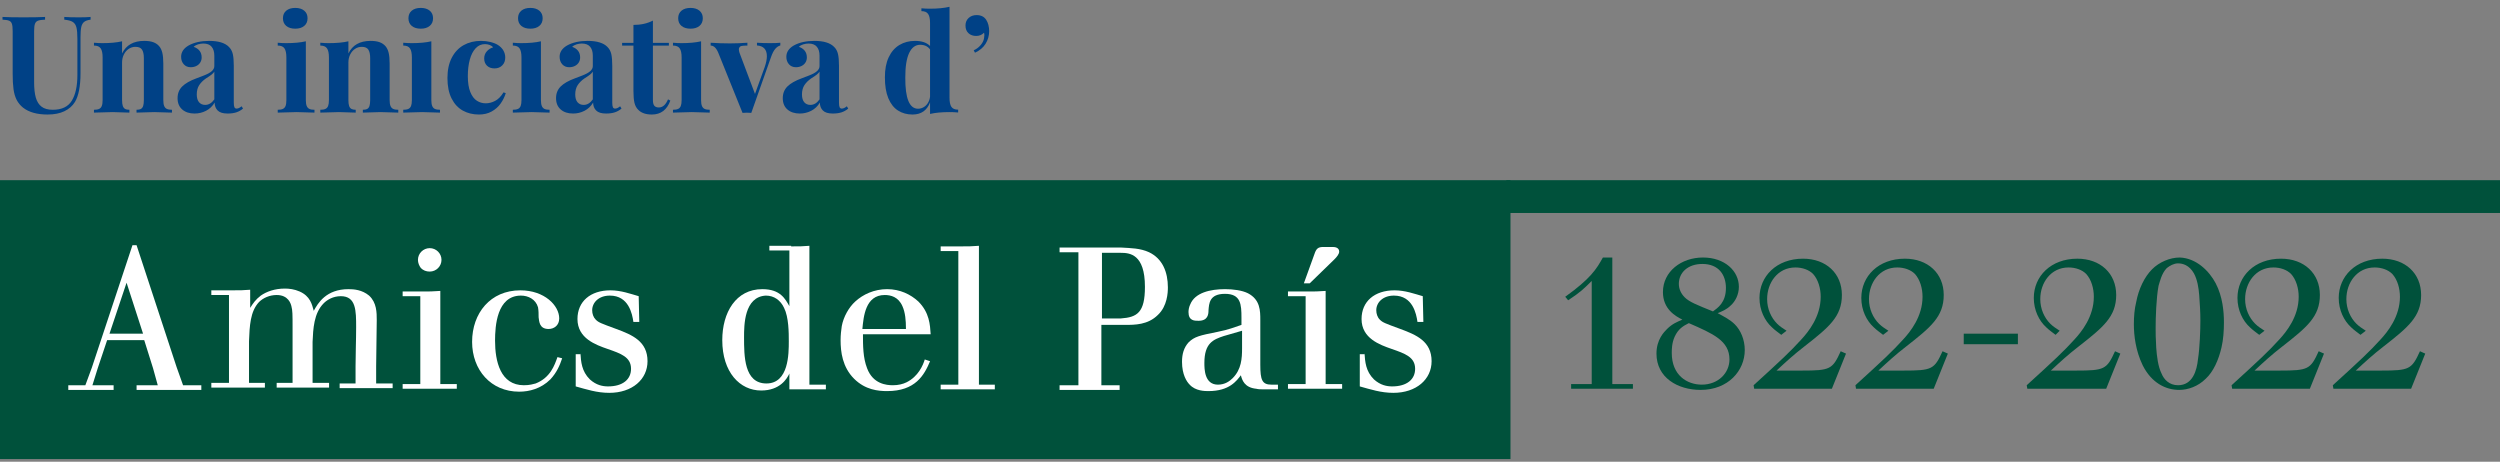 <?xml version="1.0" encoding="UTF-8"?>
<svg width="222px" height="41px" viewBox="0 0 222 41" version="1.1" xmlns="http://www.w3.org/2000/svg" xmlns:xlink="http://www.w3.org/1999/xlink">
    <rect x="0" y="0" width="222" height="41" fill="#808080" stroke="none"/>
    <title>Group 13</title>
    <g id="Page-1" stroke="none" stroke-width="1" fill="none" fill-rule="evenodd">
        <g id="Group-13" transform="translate(0, 0.602)" fill-rule="nonzero">
            <g id="logo200anys+subtitol-color" transform="translate(0, 15.398)">
                <g id="Group" transform="translate(138.992, 6.867)" fill="#00513B">
                    <path d="M0,3.486 C2.248,1.873 2.77,1.04 3.345,5.86197757e-14 L4.182,5.86197757e-14 L4.182,1.925 L4.182,9.78 L4.182,11.237 L6.011,11.237 L6.011,11.653 L0.523,11.653 L0.523,11.237 L2.352,11.237 L2.352,9.78 L2.352,3.069 L2.352,2.081 C1.62,2.809 1.359,3.069 0.261,3.798 L0,3.486 Z" id="Path"></path>
                    <path d="M15.054,5.931 C15.577,6.451 15.943,7.283 15.943,8.22 C15.943,10.04 14.479,11.757 12.023,11.757 C9.984,11.757 8.102,10.665 8.102,8.532 C8.102,7.283 8.782,6.607 9.043,6.347 C9.514,5.879 9.932,5.723 10.402,5.514 C9.775,5.202 8.677,4.578 8.677,3.069 C8.677,1.249 10.298,5.86197757e-14 12.232,5.86197757e-14 C14.166,5.86197757e-14 15.42,1.197 15.42,2.601 C15.42,3.277 15.107,3.902 14.688,4.266 C14.323,4.63 13.904,4.786 13.538,4.942 C14.113,5.254 14.636,5.514 15.054,5.931 Z M9.723,7.023 C9.461,7.595 9.461,8.168 9.461,8.48 C9.461,10.457 10.82,11.289 12.127,11.289 C13.591,11.289 14.584,10.249 14.584,9.052 C14.584,7.387 13.12,6.763 10.977,5.827 C10.454,6.087 10.036,6.347 9.723,7.023 Z M14.27,2.705 C14.27,1.561 13.643,0.572 12.179,0.572 C10.873,0.572 10.089,1.353 10.089,2.341 C10.089,2.809 10.298,3.225 10.611,3.538 C11.029,3.954 11.709,4.214 13.12,4.786 C13.538,4.474 14.27,4.006 14.27,2.705 Z" id="Shape"></path>
                    <path d="M19.184,6.867 C18.923,6.659 18.609,6.451 18.348,6.191 C17.72,5.618 17.25,4.682 17.25,3.59 C17.25,1.665 18.766,0.104 21.118,0.104 C23.157,0.104 24.568,1.405 24.568,3.329 C24.568,5.254 23.418,6.191 21.223,7.908 C20.282,8.636 19.602,9.26 18.766,10.04 L21.013,10.04 C23.522,10.04 23.732,9.936 24.463,8.324 L24.934,8.532 L23.679,11.653 L16.779,11.653 L16.727,11.341 C19.132,9.156 20.02,8.324 20.961,7.283 C21.588,6.607 22.686,5.254 22.686,3.486 C22.686,2.757 22.477,1.977 22.007,1.457 C21.641,1.092 21.066,0.884 20.438,0.884 C18.87,0.884 17.929,2.237 17.929,3.694 C17.929,4.578 18.295,5.358 18.818,5.879 C19.079,6.139 19.341,6.295 19.654,6.503 L19.184,6.867 Z" id="Path"></path>
                    <path d="M28.227,6.867 C27.966,6.659 27.652,6.451 27.391,6.191 C26.763,5.618 26.293,4.682 26.293,3.59 C26.293,1.665 27.809,0.104 30.161,0.104 C32.2,0.104 33.611,1.405 33.611,3.329 C33.611,5.254 32.461,6.191 30.266,7.908 C29.325,8.636 28.645,9.26 27.809,10.04 L30.057,10.04 C32.566,10.04 32.775,9.936 33.506,8.324 L33.977,8.532 L32.722,11.653 L25.822,11.653 L25.77,11.341 C28.175,9.156 29.063,8.324 30.004,7.283 C30.632,6.607 31.729,5.254 31.729,3.486 C31.729,2.757 31.52,1.977 31.05,1.457 C30.684,1.092 30.109,0.884 29.482,0.884 C27.913,0.884 26.972,2.237 26.972,3.694 C26.972,4.578 27.338,5.358 27.861,5.879 C28.122,6.139 28.384,6.295 28.697,6.503 L28.227,6.867 Z" id="Path"></path>
                    <polygon id="Path" points="40.197 6.763 40.197 7.699 35.388 7.699 35.388 6.763"></polygon>
                    <path d="M43.543,6.867 C43.281,6.659 42.968,6.451 42.706,6.191 C42.079,5.618 41.609,4.682 41.609,3.59 C41.609,1.665 43.125,0.104 45.477,0.104 C47.515,0.104 48.927,1.405 48.927,3.329 C48.927,5.254 47.777,6.191 45.581,7.908 C44.64,8.636 43.961,9.26 43.125,10.04 L45.372,10.04 C47.881,10.04 48.09,9.936 48.822,8.324 L49.293,8.532 L48.038,11.653 L41.034,11.653 L40.981,11.341 C43.386,9.156 44.275,8.324 45.215,7.283 C45.843,6.607 46.94,5.254 46.94,3.486 C46.94,2.757 46.731,1.977 46.261,1.457 C45.895,1.092 45.32,0.884 44.693,0.884 C43.125,0.884 42.184,2.237 42.184,3.694 C42.184,4.578 42.55,5.358 43.072,5.879 C43.334,6.139 43.595,6.295 43.909,6.503 L43.543,6.867 Z" id="Path"></path>
                    <path d="M57.761,2.289 C58.388,3.486 58.493,4.838 58.493,5.775 C58.493,6.503 58.44,7.283 58.283,7.96 C58.022,9.104 57.552,10.145 56.872,10.769 C56.193,11.445 55.304,11.757 54.52,11.757 C53.318,11.757 52.063,11.133 51.279,9.572 C50.652,8.272 50.495,6.919 50.495,5.931 C50.495,5.254 50.547,4.578 50.704,3.954 C50.913,2.809 51.436,1.717 52.115,1.04 C52.743,0.416 53.684,0 54.572,0 C56.036,0.052 57.186,1.197 57.761,2.289 Z M53.422,0.936 C52.952,1.405 52.795,2.185 52.69,2.497 C52.481,3.59 52.429,5.358 52.429,6.243 C52.429,6.607 52.429,7.231 52.481,8.012 C52.534,8.74 52.638,9.676 52.952,10.301 C53.161,10.821 53.631,11.341 54.415,11.341 C55.722,11.341 56.088,10.04 56.193,9 C56.349,8.012 56.402,6.451 56.402,5.566 C56.402,4.838 56.349,4.058 56.297,3.329 C56.245,2.705 56.14,1.977 55.827,1.405 C55.409,0.676 54.834,0.52 54.415,0.52 C54.049,0.52 53.684,0.728 53.422,0.936 Z" id="Shape"></path>
                    <path d="M61.629,6.867 C61.368,6.659 61.054,6.451 60.793,6.191 C60.165,5.618 59.695,4.682 59.695,3.59 C59.695,1.665 61.211,0.104 63.563,0.104 C65.602,0.104 67.013,1.405 67.013,3.329 C67.013,5.254 65.863,6.191 63.668,7.908 C62.727,8.636 62.047,9.26 61.211,10.04 L63.458,10.04 C65.968,10.04 66.177,9.936 66.908,8.324 L67.379,8.532 L66.124,11.653 L59.224,11.653 L59.172,11.341 C61.577,9.156 62.465,8.324 63.406,7.283 C64.033,6.607 65.131,5.254 65.131,3.486 C65.131,2.757 64.922,1.977 64.452,1.457 C64.086,1.092 63.511,0.884 62.883,0.884 C61.315,0.884 60.374,2.237 60.374,3.694 C60.374,4.578 60.74,5.358 61.263,5.879 C61.524,6.139 61.786,6.295 62.099,6.503 L61.629,6.867 Z" id="Path"></path>
                    <path d="M70.62,6.867 C70.358,6.659 70.045,6.451 69.783,6.191 C69.156,5.618 68.686,4.682 68.686,3.59 C68.686,1.665 70.202,0.104 72.554,0.104 C74.592,0.104 76.004,1.405 76.004,3.329 C76.004,5.254 74.854,6.191 72.658,7.908 C71.717,8.636 71.038,9.26 70.202,10.04 L72.449,10.04 C74.958,10.04 75.167,9.936 75.899,8.324 L76.37,8.532 L75.115,11.653 L68.215,11.653 L68.163,11.341 C70.567,9.156 71.456,8.324 72.397,7.283 C73.024,6.607 74.122,5.254 74.122,3.486 C74.122,2.757 73.913,1.977 73.442,1.457 C73.077,1.092 72.502,0.884 71.874,0.884 C70.306,0.884 69.365,2.237 69.365,3.694 C69.365,4.578 69.731,5.358 70.254,5.879 C70.515,6.139 70.777,6.295 71.09,6.503 L70.62,6.867 Z" id="Path"></path>
                </g>
                <rect id="Rectangle" fill="#00513B" x="133.765" y="0" width="88.235" height="2.913"></rect>
                <polygon id="Path" fill="#00513B" points="0 0 134.13 0 134.13 24.763 0 24.763"></polygon>
                <g id="Group" transform="translate(6.064, 5.775)" fill="#FFFFFF">
                    <path d="M5.698,0 L6.064,0 L9.618,10.821 L10.193,12.434 L11.814,12.434 L11.814,12.85 L6.064,12.85 L6.064,12.434 L7.945,12.434 L7.527,10.925 L6.743,8.428 L3.45,8.428 L2.614,10.925 L2.143,12.434 L4.025,12.434 L4.025,12.85 L0,12.85 L0,12.434 L1.516,12.434 L2.091,10.873 L5.698,0 Z M5.175,3.329 L3.659,7.855 L6.639,7.855 L5.175,3.329 Z" id="Shape"></path>
                    <path d="M16.152,5.566 C16.413,5.15 16.623,4.838 17.093,4.474 C17.616,4.11 18.348,3.85 19.236,3.85 C19.602,3.85 20.073,3.902 20.543,4.11 C21.484,4.526 21.641,5.254 21.798,5.827 C22.163,5.15 22.895,3.902 24.882,3.902 C25.352,3.902 26.084,3.954 26.711,4.474 C27.391,5.098 27.391,5.983 27.391,6.659 L27.338,10.769 L27.338,12.277 L28.802,12.277 L28.802,12.694 L24.097,12.694 L24.097,12.277 L25.509,12.277 L25.509,10.769 C25.509,9.624 25.561,8.48 25.561,7.283 C25.561,5.827 25.561,4.526 24.202,4.526 C23.522,4.526 23,4.838 22.686,5.15 C21.798,6.035 21.745,7.439 21.693,8.584 L21.693,10.717 L21.693,12.225 L23.157,12.225 L23.157,12.642 L18.504,12.642 L18.504,12.225 L19.916,12.225 L19.916,10.717 L19.916,7.231 C19.916,6.191 19.916,5.775 19.811,5.41 C19.759,5.202 19.55,4.422 18.504,4.422 C17.877,4.422 17.302,4.682 16.936,5.046 C16.152,5.879 16.1,7.179 16.048,8.532 L16.048,10.717 L16.048,12.225 L17.459,12.225 L17.459,12.642 L12.702,12.642 L12.702,12.225 L14.27,12.225 L14.27,10.717 L14.27,6.139 L14.27,4.422 L12.702,4.422 L12.702,4.006 L14.479,4.006 C15.316,4.006 15.473,4.006 16.152,3.954 L16.152,5.566 Z" id="Path"></path>
                    <path d="M31.363,4.11 C32.095,4.11 32.356,4.11 33.036,4.058 L33.036,5.931 L33.036,10.821 L33.036,12.329 L34.5,12.329 L34.5,12.746 L29.691,12.746 L29.691,12.329 L31.259,12.329 L31.259,10.821 L31.259,5.931 L31.259,4.526 L29.691,4.526 L29.691,4.11 L31.363,4.11 Z M31.05,1.301 C31.05,0.728 31.52,0.26 32.095,0.26 C32.67,0.26 33.141,0.728 33.141,1.301 C33.141,1.873 32.67,2.341 32.095,2.341 C31.781,2.341 31.52,2.237 31.311,2.029 C31.154,1.821 31.05,1.561 31.05,1.301 Z" id="Shape"></path>
                    <path d="M43.856,10.04 C43.647,10.665 43.386,11.289 42.811,11.913 C41.975,12.746 40.929,13.006 40.04,13.006 C37.531,13.006 35.859,11.081 35.859,8.584 C35.859,6.035 37.479,4.006 40.145,4.006 C42.288,4.006 43.595,5.358 43.595,6.503 C43.595,7.127 43.125,7.439 42.654,7.439 C41.818,7.439 41.818,6.763 41.765,6.399 C41.765,6.087 41.765,5.827 41.713,5.514 C41.504,4.786 40.825,4.474 40.197,4.474 C38.054,4.474 37.897,7.179 37.897,8.48 C37.897,10.301 38.368,12.434 40.459,12.434 C40.981,12.434 41.295,12.329 41.504,12.277 C42.811,11.757 43.177,10.665 43.438,9.936 L43.856,10.04 Z" id="Path"></path>
                    <path d="M45.477,9.572 C45.529,10.353 45.581,11.185 46.313,11.913 C46.888,12.434 47.463,12.538 47.934,12.538 C49.24,12.538 49.972,11.913 49.972,10.977 C49.972,9.936 49.084,9.624 47.881,9.208 C46.836,8.844 45.215,8.272 45.215,6.555 C45.215,4.994 46.365,4.006 48.143,4.006 C49.084,4.006 49.92,4.318 50.652,4.526 L50.704,6.815 L50.181,6.815 C50.077,6.087 49.763,4.474 48.09,4.474 C47.097,4.474 46.522,5.098 46.522,5.775 C46.522,6.087 46.627,6.399 46.836,6.607 C47.097,6.867 47.254,6.919 48.665,7.439 C50.077,7.96 51.436,8.532 51.436,10.301 C51.436,11.913 50.077,13.11 48.038,13.11 C46.94,13.11 46,12.798 45.059,12.538 L45.059,9.676 L45.477,9.676 L45.477,9.572 Z" id="Path"></path>
                    <path d="M64.19,0.104 C64.974,0.104 65.183,0.104 65.811,0.052 L65.811,1.977 L65.811,10.821 L65.811,12.382 L67.274,12.382 L67.274,12.798 L64.033,12.798 L64.033,11.393 C63.824,11.861 63.197,12.902 61.524,12.902 C59.643,12.902 58.074,11.289 58.074,8.428 C58.074,5.983 59.277,3.902 61.629,3.902 C63.249,3.902 63.668,4.786 64.033,5.41 L64.033,1.873 L64.033,0.468 L62.256,0.468 L62.256,0.052 L64.19,0.052 L64.19,0.104 Z M60.008,8.168 C60.008,9.832 60.008,12.277 61.995,12.277 C63.981,12.277 63.981,9.624 63.981,8.532 C63.981,7.803 63.981,6.399 63.563,5.566 C63.249,4.89 62.674,4.474 61.943,4.474 C60.008,4.578 60.008,7.127 60.008,8.168 Z" id="Shape"></path>
                    <path d="M76.526,10.301 C76.004,11.549 75.22,12.954 72.711,12.954 C71.927,12.954 70.777,12.85 69.783,11.861 C68.738,10.821 68.581,9.468 68.581,8.428 C68.581,7.96 68.633,7.543 68.686,7.179 C68.842,6.347 69.313,5.514 69.888,4.994 C70.567,4.37 71.561,3.902 72.711,3.902 C73.861,3.902 74.802,4.37 75.481,4.994 C76.474,5.983 76.526,7.075 76.579,7.908 L70.567,7.908 C70.567,8.896 70.567,9.988 70.933,10.925 C71.456,12.329 72.658,12.434 73.233,12.434 C73.704,12.434 74.122,12.329 74.436,12.173 C75.481,11.653 75.899,10.665 76.056,10.145 L76.526,10.301 Z M74.383,7.387 C74.383,6.711 74.331,5.983 74.07,5.41 C73.704,4.578 73.024,4.422 72.502,4.422 C70.777,4.422 70.62,6.347 70.515,7.439 L74.383,7.439 L74.383,7.387 Z" id="Shape"></path>
                    <path d="M79.245,0.104 C79.976,0.104 80.186,0.104 80.865,0.052 L80.865,2.029 L80.865,10.717 L80.865,12.382 L82.276,12.382 L82.276,12.798 L77.467,12.798 L77.467,12.382 L79.036,12.382 L79.036,10.717 L79.036,2.029 L79.036,0.52 L77.467,0.52 L77.467,0.104 L79.245,0.104 Z" id="Path"></path>
                    <path d="M91.738,7.023 L91.738,10.873 L91.738,12.434 L93.358,12.434 L93.358,12.85 L88.026,12.85 L88.026,12.434 L89.699,12.434 L89.699,10.873 L89.699,2.185 L89.699,0.624 L88.026,0.624 L88.026,0.208 L93.515,0.208 C94.351,0.26 95.188,0.26 95.972,0.624 C97.174,1.197 97.644,2.393 97.644,3.746 C97.644,4.214 97.592,5.41 96.756,6.191 C95.867,7.075 94.717,7.075 93.829,7.075 L91.738,7.075 L91.738,7.023 Z M91.79,0.624 L91.79,2.133 L91.79,6.503 L93.463,6.503 C94.926,6.399 95.606,5.983 95.606,3.694 C95.606,0.78 94.247,0.676 93.463,0.676 L91.79,0.676 L91.79,0.624 Z" id="Shape"></path>
                    <path d="M107.419,12.382 L107.419,12.798 L106.113,12.798 C105.903,12.798 105.694,12.798 105.485,12.746 C104.44,12.642 104.231,11.965 104.126,11.549 C103.76,12.017 103.133,12.954 101.251,12.954 C100.938,12.954 100.101,12.954 99.579,12.382 C99.317,12.121 98.899,11.497 98.899,10.353 C98.899,9.676 99.056,9.104 99.474,8.636 C99.997,8.116 100.467,8.012 102.035,7.699 C103.081,7.491 103.551,7.283 104.178,7.075 L104.178,6.451 C104.178,5.254 104.126,4.318 102.715,4.318 C101.304,4.318 101.304,5.202 101.251,5.775 C101.251,6.139 101.199,6.711 100.363,6.711 C99.997,6.711 99.474,6.711 99.474,5.931 C99.474,5.723 99.526,5.462 99.631,5.254 C100.049,4.214 101.408,3.902 102.715,3.902 C103.447,3.902 104.231,4.006 104.753,4.266 C105.851,4.838 105.851,5.827 105.851,6.659 L105.851,10.613 C105.851,11.965 106.008,12.382 106.844,12.382 L107.419,12.382 L107.419,12.382 Z M104.231,7.595 L102.61,8.064 C101.669,8.376 100.885,8.688 100.885,10.457 C100.885,10.977 100.885,12.382 102.088,12.382 C102.715,12.382 103.133,12.069 103.394,11.809 C104.178,11.029 104.231,10.04 104.231,9.156 L104.231,7.595 Z" id="Shape"></path>
                    <path d="M109.981,4.11 C110.713,4.11 110.974,4.11 111.653,4.058 L111.653,5.931 L111.653,10.821 L111.653,12.329 L113.117,12.329 L113.117,12.746 L108.308,12.746 L108.308,12.329 L109.876,12.329 L109.876,10.821 L109.876,5.931 L109.876,4.526 L108.308,4.526 L108.308,4.11 L109.981,4.11 Z M110.242,3.382 L109.719,3.382 L110.66,0.78 C110.817,0.312 110.974,0.156 111.444,0.156 L112.281,0.156 C112.49,0.156 112.856,0.208 112.856,0.572 C112.856,0.78 112.647,1.04 112.437,1.249 L110.242,3.382 Z" id="Shape"></path>
                    <path d="M115.103,9.572 C115.156,10.353 115.208,11.185 115.94,11.913 C116.515,12.434 117.09,12.538 117.56,12.538 C118.867,12.538 119.599,11.913 119.599,10.977 C119.599,9.936 118.71,9.624 117.508,9.208 C116.462,8.844 114.842,8.272 114.842,6.555 C114.842,4.994 115.992,4.006 117.769,4.006 C118.71,4.006 119.547,4.318 120.278,4.526 L120.331,6.815 L119.808,6.815 C119.703,6.087 119.39,4.474 117.717,4.474 C116.724,4.474 116.149,5.098 116.149,5.775 C116.149,6.087 116.253,6.399 116.462,6.607 C116.724,6.867 116.881,6.919 118.292,7.439 C119.703,7.96 121.062,8.532 121.062,10.301 C121.062,11.913 119.703,13.11 117.665,13.11 C116.567,13.11 115.626,12.798 114.685,12.538 L114.685,9.676 L115.103,9.676 L115.103,9.572 Z" id="Path"></path>
                </g>
            </g>
            <g id="Una-iniciativa-d’" transform="translate(0.223, 0)" fill="#004186">
                <path d="M7.822,1.143 C7.561,1.178 7.368,1.245 7.245,1.345 C7.122,1.444 7.038,1.597 6.993,1.802 C6.948,2.007 6.926,2.314 6.926,2.725 L6.926,5.906 C6.926,7.051 6.762,7.898 6.434,8.449 C6.215,8.805 5.902,9.08 5.496,9.275 C5.09,9.471 4.59,9.568 3.996,9.568 C3.074,9.568 2.354,9.367 1.834,8.965 C1.58,8.762 1.386,8.525 1.251,8.256 C1.116,7.986 1.024,7.671 0.976,7.31 C0.927,6.948 0.902,6.492 0.902,5.941 L0.902,2.174 C0.902,1.873 0.88,1.654 0.835,1.518 C0.79,1.381 0.706,1.287 0.583,1.236 C0.46,1.186 0.266,1.154 0,1.143 L0,0.902 C0.41,0.926 1.033,0.938 1.869,0.938 C2.697,0.938 3.334,0.926 3.779,0.902 L3.779,1.143 C3.49,1.154 3.28,1.186 3.149,1.236 C3.019,1.287 2.929,1.381 2.88,1.518 C2.831,1.654 2.807,1.873 2.807,2.174 L2.807,6.697 C2.807,7.26 2.857,7.718 2.959,8.071 C3.061,8.425 3.231,8.692 3.472,8.874 C3.712,9.056 4.043,9.146 4.465,9.146 C5.262,9.146 5.825,8.877 6.155,8.338 C6.485,7.799 6.65,7.033 6.65,6.041 L6.65,2.871 C6.65,2.406 6.622,2.062 6.565,1.837 C6.509,1.612 6.4,1.449 6.24,1.348 C6.08,1.246 5.828,1.178 5.484,1.143 L5.484,0.902 C5.785,0.926 6.217,0.938 6.779,0.938 C7.225,0.938 7.572,0.926 7.822,0.902 L7.822,1.143 Z" id="Path"></path>
                <path d="M10.617,4.143 C10.98,3.4 11.637,3.029 12.586,3.029 C12.914,3.029 13.183,3.068 13.392,3.146 C13.601,3.225 13.771,3.34 13.904,3.492 C14.037,3.645 14.133,3.842 14.191,4.084 C14.25,4.326 14.279,4.65 14.279,5.057 L14.279,8.285 C14.279,8.508 14.305,8.682 14.355,8.807 C14.406,8.932 14.486,9.02 14.596,9.07 C14.705,9.121 14.855,9.146 15.047,9.146 L15.047,9.398 C14.25,9.367 13.723,9.352 13.465,9.352 C13.219,9.352 12.697,9.367 11.9,9.398 L11.9,9.146 C12.064,9.146 12.193,9.121 12.287,9.07 C12.381,9.02 12.448,8.932 12.489,8.807 C12.53,8.682 12.551,8.508 12.551,8.285 L12.551,4.553 C12.551,4.225 12.497,3.977 12.39,3.809 C12.282,3.641 12.088,3.557 11.807,3.557 C11.588,3.557 11.388,3.617 11.206,3.738 C11.024,3.859 10.881,4.026 10.775,4.239 C10.67,4.452 10.617,4.688 10.617,4.945 L10.617,8.285 C10.617,8.508 10.639,8.682 10.682,8.807 C10.725,8.932 10.793,9.02 10.887,9.07 C10.98,9.121 11.107,9.146 11.268,9.146 L11.268,9.398 C10.533,9.367 10.037,9.352 9.779,9.352 C9.533,9.352 8.98,9.367 8.121,9.398 L8.121,9.146 C8.312,9.146 8.464,9.121 8.575,9.07 C8.687,9.02 8.767,8.932 8.815,8.807 C8.864,8.682 8.889,8.508 8.889,8.285 L8.889,4.5 C8.889,4.129 8.832,3.86 8.719,3.694 C8.605,3.528 8.406,3.445 8.121,3.445 L8.121,3.193 C8.375,3.217 8.623,3.229 8.865,3.229 C9.572,3.229 10.156,3.174 10.617,3.064 L10.617,4.143 Z" id="Path"></path>
                <path d="M18.809,4.336 C18.809,4.004 18.729,3.742 18.571,3.551 C18.413,3.359 18.166,3.264 17.83,3.264 C17.674,3.264 17.518,3.288 17.361,3.337 C17.205,3.386 17.076,3.459 16.975,3.557 C17.197,3.631 17.371,3.747 17.496,3.905 C17.621,4.063 17.684,4.262 17.684,4.5 C17.684,4.664 17.644,4.812 17.563,4.942 C17.483,5.073 17.369,5.177 17.221,5.253 C17.072,5.329 16.902,5.367 16.711,5.367 C16.453,5.367 16.247,5.279 16.093,5.104 C15.938,4.928 15.861,4.707 15.861,4.441 C15.861,4.027 16.084,3.691 16.529,3.434 C17.018,3.164 17.627,3.029 18.357,3.029 C19.178,3.029 19.762,3.209 20.109,3.568 C20.277,3.736 20.391,3.945 20.449,4.195 C20.508,4.445 20.537,4.795 20.537,5.244 L20.537,8.508 C20.537,8.703 20.556,8.841 20.593,8.921 C20.63,9.001 20.695,9.041 20.789,9.041 C20.918,9.041 21.066,8.973 21.234,8.836 L21.357,9.041 C21.174,9.193 20.975,9.305 20.76,9.375 C20.545,9.445 20.287,9.48 19.986,9.48 C19.58,9.48 19.287,9.391 19.107,9.211 C18.928,9.031 18.838,8.797 18.838,8.508 C18.643,8.832 18.387,9.075 18.07,9.237 C17.754,9.399 17.416,9.48 17.057,9.48 C16.6,9.48 16.233,9.36 15.958,9.12 C15.683,8.88 15.545,8.545 15.545,8.115 C15.545,7.697 15.682,7.352 15.955,7.078 C16.229,6.805 16.652,6.562 17.227,6.352 C17.289,6.328 17.492,6.251 17.836,6.12 C18.18,5.989 18.428,5.855 18.58,5.719 C18.732,5.582 18.809,5.432 18.809,5.268 L18.809,4.336 Z M18.809,5.76 C18.758,5.846 18.675,5.935 18.56,6.026 C18.444,6.118 18.279,6.23 18.064,6.363 C17.811,6.539 17.611,6.737 17.467,6.958 C17.322,7.179 17.25,7.453 17.25,7.781 C17.25,8.094 17.318,8.327 17.455,8.481 C17.592,8.636 17.771,8.713 17.994,8.713 C18.311,8.713 18.582,8.549 18.809,8.221 L18.809,5.76 Z" id="Shape"></path>
                <path d="M25.998,0.1 C26.33,0.1 26.595,0.182 26.792,0.346 C26.989,0.51 27.088,0.734 27.088,1.02 C27.088,1.309 26.989,1.535 26.792,1.699 C26.595,1.863 26.33,1.945 25.998,1.945 C25.658,1.945 25.391,1.863 25.195,1.699 C25,1.535 24.902,1.309 24.902,1.02 C24.902,0.734 25,0.51 25.195,0.346 C25.391,0.182 25.658,0.1 25.998,0.1 Z M26.936,8.285 C26.936,8.508 26.961,8.682 27.012,8.807 C27.062,8.932 27.143,9.02 27.252,9.07 C27.361,9.121 27.512,9.146 27.703,9.146 L27.703,9.398 C26.906,9.367 26.375,9.352 26.109,9.352 C25.855,9.352 25.299,9.367 24.439,9.398 L24.439,9.146 C24.631,9.146 24.782,9.121 24.894,9.07 C25.005,9.02 25.085,8.932 25.134,8.807 C25.183,8.682 25.207,8.508 25.207,8.285 L25.207,4.5 C25.207,4.129 25.15,3.86 25.037,3.694 C24.924,3.528 24.725,3.445 24.439,3.445 L24.439,3.193 C24.693,3.217 24.941,3.229 25.184,3.229 C25.891,3.229 26.475,3.174 26.936,3.064 L26.936,8.285 Z" id="Shape"></path>
                <path d="M30.715,4.143 C31.078,3.4 31.734,3.029 32.684,3.029 C33.012,3.029 33.28,3.068 33.489,3.146 C33.698,3.225 33.869,3.34 34.002,3.492 C34.135,3.645 34.23,3.842 34.289,4.084 C34.348,4.326 34.377,4.65 34.377,5.057 L34.377,8.285 C34.377,8.508 34.402,8.682 34.453,8.807 C34.504,8.932 34.584,9.02 34.693,9.07 C34.803,9.121 34.953,9.146 35.145,9.146 L35.145,9.398 C34.348,9.367 33.82,9.352 33.562,9.352 C33.316,9.352 32.795,9.367 31.998,9.398 L31.998,9.146 C32.162,9.146 32.291,9.121 32.385,9.07 C32.479,9.02 32.546,8.932 32.587,8.807 C32.628,8.682 32.648,8.508 32.648,8.285 L32.648,4.553 C32.648,4.225 32.595,3.977 32.487,3.809 C32.38,3.641 32.186,3.557 31.904,3.557 C31.686,3.557 31.485,3.617 31.304,3.738 C31.122,3.859 30.979,4.026 30.873,4.239 C30.768,4.452 30.715,4.688 30.715,4.945 L30.715,8.285 C30.715,8.508 30.736,8.682 30.779,8.807 C30.822,8.932 30.891,9.02 30.984,9.07 C31.078,9.121 31.205,9.146 31.365,9.146 L31.365,9.398 C30.631,9.367 30.135,9.352 29.877,9.352 C29.631,9.352 29.078,9.367 28.219,9.398 L28.219,9.146 C28.41,9.146 28.562,9.121 28.673,9.07 C28.784,9.02 28.864,8.932 28.913,8.807 C28.962,8.682 28.986,8.508 28.986,8.285 L28.986,4.5 C28.986,4.129 28.93,3.86 28.816,3.694 C28.703,3.528 28.504,3.445 28.219,3.445 L28.219,3.193 C28.473,3.217 28.721,3.229 28.963,3.229 C29.67,3.229 30.254,3.174 30.715,3.064 L30.715,4.143 Z" id="Path"></path>
                <path d="M37.143,0.1 C37.475,0.1 37.739,0.182 37.937,0.346 C38.134,0.51 38.232,0.734 38.232,1.02 C38.232,1.309 38.134,1.535 37.937,1.699 C37.739,1.863 37.475,1.945 37.143,1.945 C36.803,1.945 36.535,1.863 36.34,1.699 C36.145,1.535 36.047,1.309 36.047,1.02 C36.047,0.734 36.145,0.51 36.34,0.346 C36.535,0.182 36.803,0.1 37.143,0.1 Z M38.08,8.285 C38.08,8.508 38.105,8.682 38.156,8.807 C38.207,8.932 38.287,9.02 38.396,9.07 C38.506,9.121 38.656,9.146 38.848,9.146 L38.848,9.398 C38.051,9.367 37.52,9.352 37.254,9.352 C37,9.352 36.443,9.367 35.584,9.398 L35.584,9.146 C35.775,9.146 35.927,9.121 36.038,9.07 C36.149,9.02 36.229,8.932 36.278,8.807 C36.327,8.682 36.352,8.508 36.352,8.285 L36.352,4.5 C36.352,4.129 36.295,3.86 36.182,3.694 C36.068,3.528 35.869,3.445 35.584,3.445 L35.584,3.193 C35.838,3.217 36.086,3.229 36.328,3.229 C37.035,3.229 37.619,3.174 38.08,3.064 L38.08,8.285 Z" id="Shape"></path>
                <path d="M44.689,7.67 C44.588,7.998 44.436,8.306 44.232,8.593 C44.029,8.88 43.766,9.114 43.441,9.296 C43.117,9.478 42.738,9.568 42.305,9.568 C41.77,9.568 41.292,9.451 40.872,9.217 C40.452,8.982 40.12,8.623 39.876,8.139 C39.632,7.654 39.51,7.051 39.51,6.328 C39.51,5.621 39.638,5.021 39.894,4.526 C40.149,4.032 40.501,3.659 40.948,3.407 C41.396,3.155 41.908,3.029 42.486,3.029 C42.783,3.029 43.062,3.062 43.324,3.126 C43.586,3.19 43.807,3.277 43.986,3.387 C44.193,3.516 44.354,3.677 44.47,3.87 C44.585,4.063 44.643,4.277 44.643,4.512 C44.643,4.797 44.554,5.028 44.376,5.206 C44.198,5.384 43.971,5.473 43.693,5.473 C43.412,5.473 43.188,5.393 43.022,5.232 C42.856,5.072 42.773,4.857 42.773,4.588 C42.773,4.346 42.85,4.137 43.002,3.961 C43.154,3.785 43.342,3.666 43.564,3.604 C43.502,3.518 43.405,3.448 43.274,3.396 C43.144,3.343 43,3.316 42.844,3.316 C42.52,3.316 42.243,3.438 42.015,3.683 C41.786,3.927 41.613,4.263 41.496,4.69 C41.379,5.118 41.32,5.607 41.32,6.158 C41.32,6.744 41.395,7.217 41.543,7.576 C41.691,7.936 41.885,8.191 42.123,8.344 C42.361,8.496 42.625,8.572 42.914,8.572 C43.188,8.572 43.463,8.501 43.74,8.358 C44.018,8.216 44.268,7.963 44.49,7.6 L44.689,7.67 Z" id="Path"></path>
                <path d="M46.875,0.1 C47.207,0.1 47.472,0.182 47.669,0.346 C47.866,0.51 47.965,0.734 47.965,1.02 C47.965,1.309 47.866,1.535 47.669,1.699 C47.472,1.863 47.207,1.945 46.875,1.945 C46.535,1.945 46.268,1.863 46.072,1.699 C45.877,1.535 45.779,1.309 45.779,1.02 C45.779,0.734 45.877,0.51 46.072,0.346 C46.268,0.182 46.535,0.1 46.875,0.1 Z M47.812,8.285 C47.812,8.508 47.838,8.682 47.889,8.807 C47.939,8.932 48.02,9.02 48.129,9.07 C48.238,9.121 48.389,9.146 48.58,9.146 L48.58,9.398 C47.783,9.367 47.252,9.352 46.986,9.352 C46.732,9.352 46.176,9.367 45.316,9.398 L45.316,9.146 C45.508,9.146 45.659,9.121 45.771,9.07 C45.882,9.02 45.962,8.932 46.011,8.807 C46.06,8.682 46.084,8.508 46.084,8.285 L46.084,4.5 C46.084,4.129 46.027,3.86 45.914,3.694 C45.801,3.528 45.602,3.445 45.316,3.445 L45.316,3.193 C45.57,3.217 45.818,3.229 46.061,3.229 C46.768,3.229 47.352,3.174 47.812,3.064 L47.812,8.285 Z" id="Shape"></path>
                <path d="M52.418,4.336 C52.418,4.004 52.339,3.742 52.181,3.551 C52.022,3.359 51.775,3.264 51.439,3.264 C51.283,3.264 51.127,3.288 50.971,3.337 C50.814,3.386 50.686,3.459 50.584,3.557 C50.807,3.631 50.98,3.747 51.105,3.905 C51.23,4.063 51.293,4.262 51.293,4.5 C51.293,4.664 51.253,4.812 51.173,4.942 C51.093,5.073 50.979,5.177 50.83,5.253 C50.682,5.329 50.512,5.367 50.32,5.367 C50.062,5.367 49.856,5.279 49.702,5.104 C49.548,4.928 49.471,4.707 49.471,4.441 C49.471,4.027 49.693,3.691 50.139,3.434 C50.627,3.164 51.236,3.029 51.967,3.029 C52.787,3.029 53.371,3.209 53.719,3.568 C53.887,3.736 54,3.945 54.059,4.195 C54.117,4.445 54.146,4.795 54.146,5.244 L54.146,8.508 C54.146,8.703 54.165,8.841 54.202,8.921 C54.239,9.001 54.305,9.041 54.398,9.041 C54.527,9.041 54.676,8.973 54.844,8.836 L54.967,9.041 C54.783,9.193 54.584,9.305 54.369,9.375 C54.154,9.445 53.896,9.48 53.596,9.48 C53.189,9.48 52.896,9.391 52.717,9.211 C52.537,9.031 52.447,8.797 52.447,8.508 C52.252,8.832 51.996,9.075 51.68,9.237 C51.363,9.399 51.025,9.48 50.666,9.48 C50.209,9.48 49.843,9.36 49.567,9.12 C49.292,8.88 49.154,8.545 49.154,8.115 C49.154,7.697 49.291,7.352 49.564,7.078 C49.838,6.805 50.262,6.562 50.836,6.352 C50.898,6.328 51.102,6.251 51.445,6.12 C51.789,5.989 52.037,5.855 52.189,5.719 C52.342,5.582 52.418,5.432 52.418,5.268 L52.418,4.336 Z M52.418,5.76 C52.367,5.846 52.284,5.935 52.169,6.026 C52.054,6.118 51.889,6.23 51.674,6.363 C51.42,6.539 51.221,6.737 51.076,6.958 C50.932,7.179 50.859,7.453 50.859,7.781 C50.859,8.094 50.928,8.327 51.064,8.481 C51.201,8.636 51.381,8.713 51.604,8.713 C51.92,8.713 52.191,8.549 52.418,8.221 L52.418,5.76 Z" id="Shape"></path>
                <path d="M59.174,3.205 L59.174,3.445 L57.756,3.445 L57.756,8.285 C57.756,8.523 57.799,8.692 57.885,8.792 C57.971,8.892 58.104,8.941 58.283,8.941 C58.623,8.941 58.895,8.701 59.098,8.221 L59.303,8.332 C59.002,9.156 58.455,9.568 57.662,9.568 C57.135,9.568 56.734,9.432 56.461,9.158 C56.293,8.994 56.179,8.786 56.118,8.534 C56.058,8.282 56.027,7.934 56.027,7.488 L56.027,3.445 L55.02,3.445 L55.02,3.205 L56.027,3.205 L56.027,1.611 C56.688,1.611 57.264,1.482 57.756,1.225 L57.756,3.205 L59.174,3.205 Z" id="Path"></path>
                <path d="M61.096,0.1 C61.428,0.1 61.692,0.182 61.89,0.346 C62.087,0.51 62.186,0.734 62.186,1.02 C62.186,1.309 62.087,1.535 61.89,1.699 C61.692,1.863 61.428,1.945 61.096,1.945 C60.756,1.945 60.488,1.863 60.293,1.699 C60.098,1.535 60,1.309 60,1.02 C60,0.734 60.098,0.51 60.293,0.346 C60.488,0.182 60.756,0.1 61.096,0.1 Z M62.033,8.285 C62.033,8.508 62.059,8.682 62.109,8.807 C62.16,8.932 62.24,9.02 62.35,9.07 C62.459,9.121 62.609,9.146 62.801,9.146 L62.801,9.398 C62.004,9.367 61.473,9.352 61.207,9.352 C60.953,9.352 60.396,9.367 59.537,9.398 L59.537,9.146 C59.729,9.146 59.88,9.121 59.991,9.07 C60.103,9.02 60.183,8.932 60.231,8.807 C60.28,8.682 60.305,8.508 60.305,8.285 L60.305,4.5 C60.305,4.129 60.248,3.86 60.135,3.694 C60.021,3.528 59.822,3.445 59.537,3.445 L59.537,3.193 C59.791,3.217 60.039,3.229 60.281,3.229 C60.988,3.229 61.572,3.174 62.033,3.064 L62.033,8.285 Z" id="Shape"></path>
                <path d="M66.996,3.193 C67.371,3.217 67.756,3.229 68.15,3.229 C68.564,3.229 68.871,3.217 69.07,3.193 L69.07,3.434 C68.906,3.48 68.757,3.581 68.622,3.735 C68.487,3.89 68.361,4.133 68.244,4.465 L66.492,9.422 C66.363,9.41 66.232,9.404 66.1,9.404 C65.971,9.404 65.842,9.41 65.713,9.422 L63.574,4.119 C63.395,3.67 63.164,3.445 62.883,3.445 L62.883,3.193 C63.441,3.232 64.008,3.252 64.582,3.252 C65.09,3.252 65.611,3.232 66.146,3.193 L66.146,3.445 C65.924,3.445 65.758,3.455 65.648,3.475 C65.539,3.494 65.462,3.551 65.417,3.645 C65.372,3.738 65.383,3.889 65.449,4.096 L66.82,7.74 L67.682,5.355 C67.811,4.984 67.875,4.662 67.875,4.389 C67.875,3.795 67.582,3.477 66.996,3.434 L66.996,3.193 Z" id="Path"></path>
                <path d="M72.551,4.336 C72.551,4.004 72.472,3.742 72.313,3.551 C72.155,3.359 71.908,3.264 71.572,3.264 C71.416,3.264 71.26,3.288 71.104,3.337 C70.947,3.386 70.818,3.459 70.717,3.557 C70.939,3.631 71.113,3.747 71.238,3.905 C71.363,4.063 71.426,4.262 71.426,4.5 C71.426,4.664 71.386,4.812 71.306,4.942 C71.226,5.073 71.111,5.177 70.963,5.253 C70.814,5.329 70.645,5.367 70.453,5.367 C70.195,5.367 69.989,5.279 69.835,5.104 C69.681,4.928 69.604,4.707 69.604,4.441 C69.604,4.027 69.826,3.691 70.271,3.434 C70.76,3.164 71.369,3.029 72.1,3.029 C72.92,3.029 73.504,3.209 73.852,3.568 C74.02,3.736 74.133,3.945 74.191,4.195 C74.25,4.445 74.279,4.795 74.279,5.244 L74.279,8.508 C74.279,8.703 74.298,8.841 74.335,8.921 C74.372,9.001 74.438,9.041 74.531,9.041 C74.66,9.041 74.809,8.973 74.977,8.836 L75.1,9.041 C74.916,9.193 74.717,9.305 74.502,9.375 C74.287,9.445 74.029,9.48 73.729,9.48 C73.322,9.48 73.029,9.391 72.85,9.211 C72.67,9.031 72.58,8.797 72.58,8.508 C72.385,8.832 72.129,9.075 71.812,9.237 C71.496,9.399 71.158,9.48 70.799,9.48 C70.342,9.48 69.976,9.36 69.7,9.12 C69.425,8.88 69.287,8.545 69.287,8.115 C69.287,7.697 69.424,7.352 69.697,7.078 C69.971,6.805 70.395,6.562 70.969,6.352 C71.031,6.328 71.234,6.251 71.578,6.12 C71.922,5.989 72.17,5.855 72.322,5.719 C72.475,5.582 72.551,5.432 72.551,5.268 L72.551,4.336 Z M72.551,5.76 C72.5,5.846 72.417,5.935 72.302,6.026 C72.187,6.118 72.021,6.23 71.807,6.363 C71.553,6.539 71.354,6.737 71.209,6.958 C71.064,7.179 70.992,7.453 70.992,7.781 C70.992,8.094 71.061,8.327 71.197,8.481 C71.334,8.636 71.514,8.713 71.736,8.713 C72.053,8.713 72.324,8.549 72.551,8.221 L72.551,5.76 Z" id="Shape"></path>
                <path d="M84.094,8.08 C84.094,8.451 84.149,8.72 84.261,8.886 C84.372,9.052 84.572,9.135 84.861,9.135 L84.861,9.387 C84.607,9.363 84.359,9.352 84.117,9.352 C83.41,9.352 82.826,9.406 82.365,9.516 L82.365,8.484 C82.096,9.207 81.576,9.568 80.807,9.568 C80.318,9.568 79.89,9.45 79.521,9.214 C79.151,8.978 78.864,8.612 78.659,8.118 C78.454,7.624 78.354,7.006 78.357,6.264 C78.354,5.561 78.466,4.967 78.694,4.482 C78.923,3.998 79.239,3.635 79.644,3.393 C80.048,3.15 80.512,3.029 81.035,3.029 C81.625,3.029 82.068,3.18 82.365,3.48 L82.365,1.441 C82.365,1.07 82.308,0.802 82.192,0.636 C82.077,0.47 81.879,0.387 81.598,0.387 L81.598,0.135 C81.852,0.158 82.1,0.17 82.342,0.17 C83.045,0.17 83.629,0.113 84.094,0 L84.094,8.08 Z M82.365,3.785 C82.162,3.512 81.869,3.375 81.486,3.375 C81.064,3.375 80.738,3.619 80.508,4.107 C80.277,4.596 80.164,5.324 80.168,6.293 C80.156,8.133 80.533,9.053 81.299,9.053 C81.471,9.053 81.633,9.01 81.785,8.924 C81.938,8.838 82.065,8.714 82.169,8.552 C82.272,8.39 82.338,8.201 82.365,7.986 L82.365,3.785 Z" id="Shape"></path>
                <path d="M86.244,3.861 C86.475,3.764 86.676,3.615 86.848,3.416 C87.02,3.217 87.123,3.014 87.158,2.807 C87.178,2.697 87.188,2.604 87.188,2.525 C87.188,2.436 87.178,2.361 87.158,2.303 C86.975,2.494 86.742,2.59 86.461,2.59 C86.18,2.59 85.951,2.508 85.775,2.344 C85.6,2.18 85.512,1.953 85.512,1.664 C85.512,1.391 85.604,1.168 85.79,0.996 C85.976,0.824 86.211,0.738 86.496,0.738 C86.887,0.738 87.172,0.879 87.352,1.16 C87.434,1.281 87.498,1.431 87.545,1.608 C87.592,1.786 87.615,1.969 87.615,2.156 C87.615,2.566 87.51,2.941 87.299,3.281 C87.088,3.621 86.773,3.887 86.355,4.078 L86.244,3.861 Z" id="Path"></path>
            </g>
        </g>
    </g>
</svg>